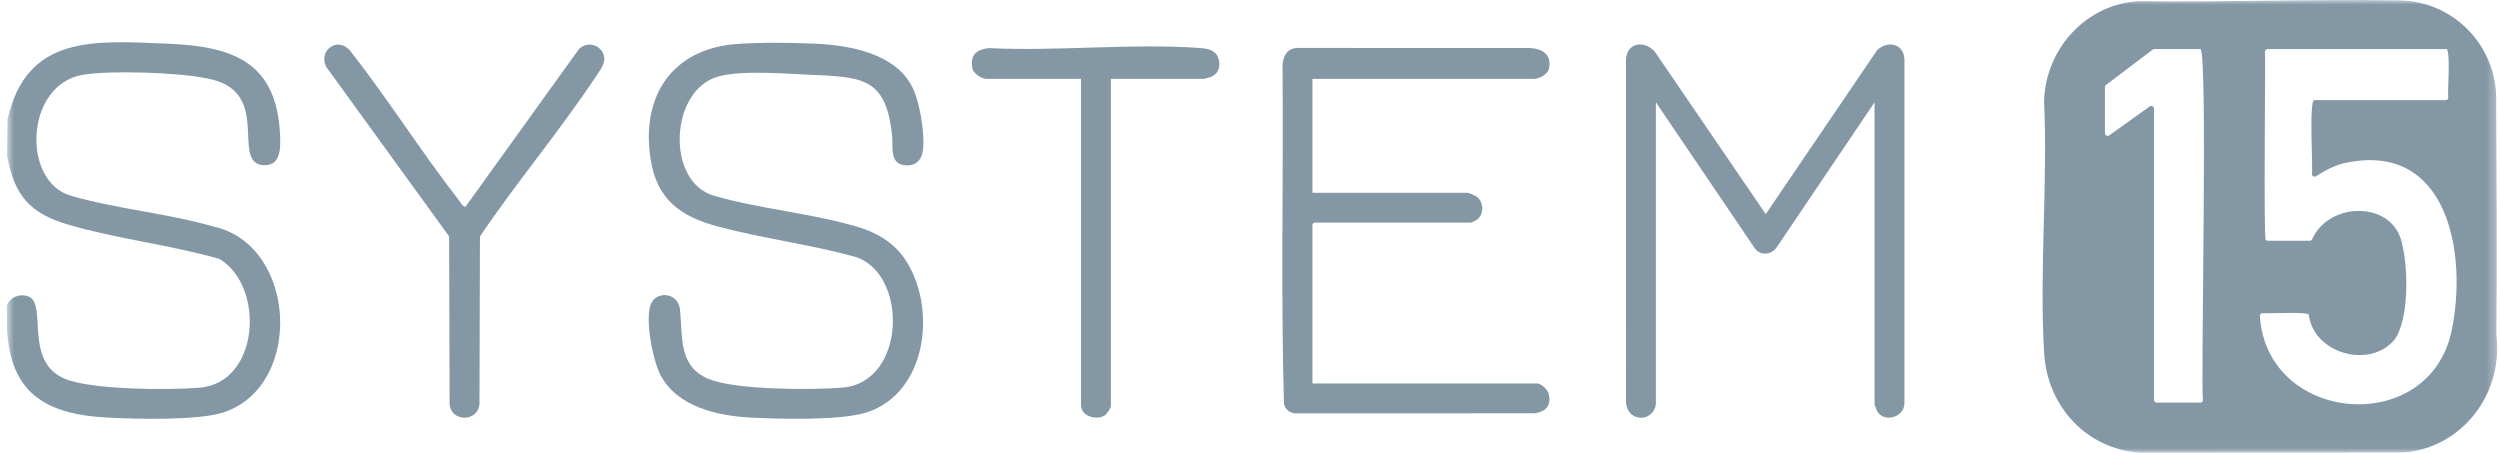 <svg width="265" height="48" viewBox="0 0 265 48" fill="none" xmlns="http://www.w3.org/2000/svg">
<g clip-path="url(#clip0_4109_2074)">
<g clip-path="url(#clip1_4109_2074)">
<g clip-path="url(#clip2_4109_2074)">
<mask id="mask0_4109_2074" style="mask-type:luminance" maskUnits="userSpaceOnUse" x="0" y="0" width="265" height="48">
<path d="M264.708 0H0.695V47.983H264.708V0Z" fill="white"/>
</mask>
<g mask="url(#mask0_4109_2074)">
<path d="M0.737 15.81C0.747 15.737 0.73 15.659 0.737 15.585V15.81Z" fill="#09304D" fill-opacity="0.5"/>
<path d="M0.794 12.654C2.854 3.643 9.972 4.317 17.757 4.629C24.705 4.908 29.321 6.56 29.685 14.281C29.755 15.78 29.767 17.749 27.711 17.492C24.523 16.915 28.914 9.524 21.88 8.3C18.994 7.683 11.602 7.431 8.736 7.935C2.659 9.001 2.269 19.22 7.497 20.743C12.324 22.151 17.789 22.611 22.643 24.021C31.442 25.938 32.243 40.817 23.748 43.698C20.994 44.606 14.383 44.422 11.309 44.258C4.784 43.909 1.06 41.623 0.737 34.777C0.691 34.028 0.759 33.263 0.695 32.52C0.934 31.503 2.189 31.036 3.099 31.459C4.987 32.391 2.531 38.294 6.844 40.137C9.666 41.344 17.934 41.359 21.142 41.097C27.535 40.576 28.103 30.367 23.279 27.452C18.074 25.951 12.417 25.337 7.246 23.817C3.12 22.604 1.533 20.706 0.753 16.523" fill="#09304D" fill-opacity="0.5"/>
<path d="M226.741 0.117C235.774 0.256 245.227 -0.12 254.371 0.041C260.042 0.142 264.58 4.77 264.596 10.441C264.62 18.779 264.707 27.119 264.615 35.453C265.401 41.635 261.069 47.492 254.722 47.969C254.671 47.979 226.834 47.979 226.786 47.983C221.084 47.555 217.013 43.023 216.679 37.429C216.161 28.731 217.069 19.543 216.674 10.792C216.791 5.206 221.088 0.435 226.741 0.117ZM233.234 5.198H228.363C228.3 5.198 228.239 5.219 228.189 5.256L223.238 9.005C223.166 9.06 223.123 9.145 223.123 9.236V14.117C223.123 14.352 223.389 14.489 223.58 14.352L227.865 11.282C228.056 11.145 228.322 11.282 228.322 11.517V42.387C228.322 42.547 228.451 42.676 228.611 42.676H233.233C233.393 42.676 233.522 42.547 233.522 42.387C233.234 42.087 234.071 5.143 233.233 5.196L233.234 5.198ZM259.238 5.198H240.371C240.211 5.198 240.082 5.327 240.082 5.487C240.165 5.691 239.922 25.291 240.167 25.433C240.22 25.488 240.294 25.518 240.372 25.518H244.831C244.935 25.518 245.032 25.46 245.083 25.368C246.88 21.283 253.869 21.209 254.659 26.035C255.262 28.454 255.374 34.05 253.76 36.071C251.122 39.116 245.268 37.46 244.732 33.383C244.873 33.001 239.958 33.269 239.837 33.194C239.665 33.194 239.529 33.342 239.548 33.512C240.283 44.869 257.294 46.376 259.832 35.247C261.621 27.024 259.542 14.799 248.424 17.308C247.354 17.583 246.417 18.091 245.503 18.677C245.311 18.801 245.057 18.663 245.057 18.435C245.213 18.336 244.7 10.297 245.346 10.617H259.239C259.399 10.617 259.528 10.488 259.528 10.328C259.384 10.304 259.852 4.835 259.239 5.198H259.238Z" fill="#09304D" fill-opacity="0.5"/>
<path d="M175.525 42.847C175.252 44.742 172.594 44.814 172.359 42.736L172.355 6.492C172.315 4.571 174.22 4.15 175.411 5.482L187.169 22.696L198.982 5.307C200.155 4.227 201.856 4.647 201.873 6.379L201.869 42.734C201.864 44.309 199.534 44.891 198.909 43.432C198.868 43.337 198.703 42.886 198.703 42.847V10.843L188.348 26.188C187.789 27.036 186.602 27.159 185.993 26.299L175.525 10.843V42.849V42.847Z" fill="#09304D" fill-opacity="0.5"/>
<path d="M78.047 4.667C80.522 4.474 83.883 4.515 86.384 4.629C90.031 4.793 94.897 5.638 96.703 9.226C97.482 10.772 98.024 14.039 97.853 15.752C97.73 16.99 97.073 17.699 95.769 17.495C94.305 17.266 94.669 15.514 94.574 14.512C93.961 8.078 91.317 8.173 85.583 7.911C82.963 7.792 78.633 7.445 76.172 8.1C71.01 9.474 70.523 19.244 75.671 20.743C80.528 22.158 86.041 22.601 90.902 24.048C92.917 24.648 94.686 25.666 95.889 27.422C99.348 32.46 98.341 41.581 91.922 43.697C89.169 44.605 82.662 44.416 79.59 44.262C76.065 44.085 71.749 43.125 69.999 39.728C69.186 38.151 68.371 33.923 68.971 32.294C69.529 30.781 71.881 30.968 72.077 32.798C72.386 35.669 71.858 38.874 75.184 40.195C78.091 41.351 85.946 41.339 89.21 41.1C96.179 40.587 96.277 28.75 90.486 27.174C85.816 25.904 80.809 25.263 76.124 24.017C72.058 22.935 69.587 21.11 68.943 16.738C67.973 10.151 71.253 5.196 78.047 4.665V4.667Z" fill="#09304D" fill-opacity="0.5"/>
<path d="M139.12 8.36V20.439H155.571C155.731 20.439 156.432 20.759 156.589 20.889C157.304 21.484 157.307 22.778 156.525 23.312C156.442 23.369 155.953 23.599 155.909 23.599H139.289L139.119 23.769V40.647H162.918C163.374 40.647 164.066 41.297 164.17 41.769C164.44 43.002 163.882 43.622 162.693 43.809L137.251 43.812C136.661 43.741 136.25 43.39 136.099 42.818C135.759 30.857 136.056 18.821 135.949 6.832C136.039 5.834 136.514 5.089 137.588 5.083L162.124 5.089C163.473 5.148 164.502 5.749 164.191 7.262C164.062 7.891 163.159 8.361 162.578 8.361H139.119L139.12 8.36Z" fill="#09304D" fill-opacity="0.5"/>
<path d="M49.35 21.906L61.332 5.25C62.078 4.445 63.337 4.595 63.872 5.546C64.407 6.498 63.641 7.393 63.126 8.169C59.314 13.903 54.742 19.34 50.874 25.061L50.824 42.847C50.642 44.748 47.821 44.758 47.658 42.847L47.609 25.061L34.6 7.117C33.707 5.407 35.682 3.839 37.075 5.323C41.081 10.437 44.607 16.031 48.584 21.151C48.71 21.314 49.158 22.038 49.353 21.904L49.35 21.906Z" fill="#09304D" fill-opacity="0.5"/>
<path d="M117.753 8.36V43.074C117.753 43.214 117.333 43.864 117.185 43.974C116.297 44.636 114.587 44.132 114.587 42.961V8.36H104.58C104.058 8.36 103.195 7.827 103.081 7.261C102.789 5.838 103.497 5.239 104.821 5.099C112.085 5.456 119.882 4.576 127.085 5.08C127.806 5.131 128.692 5.233 129.046 5.944C129.467 6.788 129.268 7.786 128.348 8.159C128.26 8.194 127.682 8.36 127.644 8.36H117.751H117.753Z" fill="#09304D" fill-opacity="0.5"/>
</g>
</g>
</g>
</g>
<defs>
<clipPath id="clip0_4109_2074">
<rect width="264.06" height="48" fill="white" transform="translate(0.7)"/>
</clipPath>
<clipPath id="clip1_4109_2074">
<rect width="264.06" height="48" fill="white" transform="translate(0.7)"/>
</clipPath>
<clipPath id="clip2_4109_2074">
<rect width="264.071" height="48" fill="white" transform="translate(0.695)"/>
</clipPath>
</defs>
</svg>

